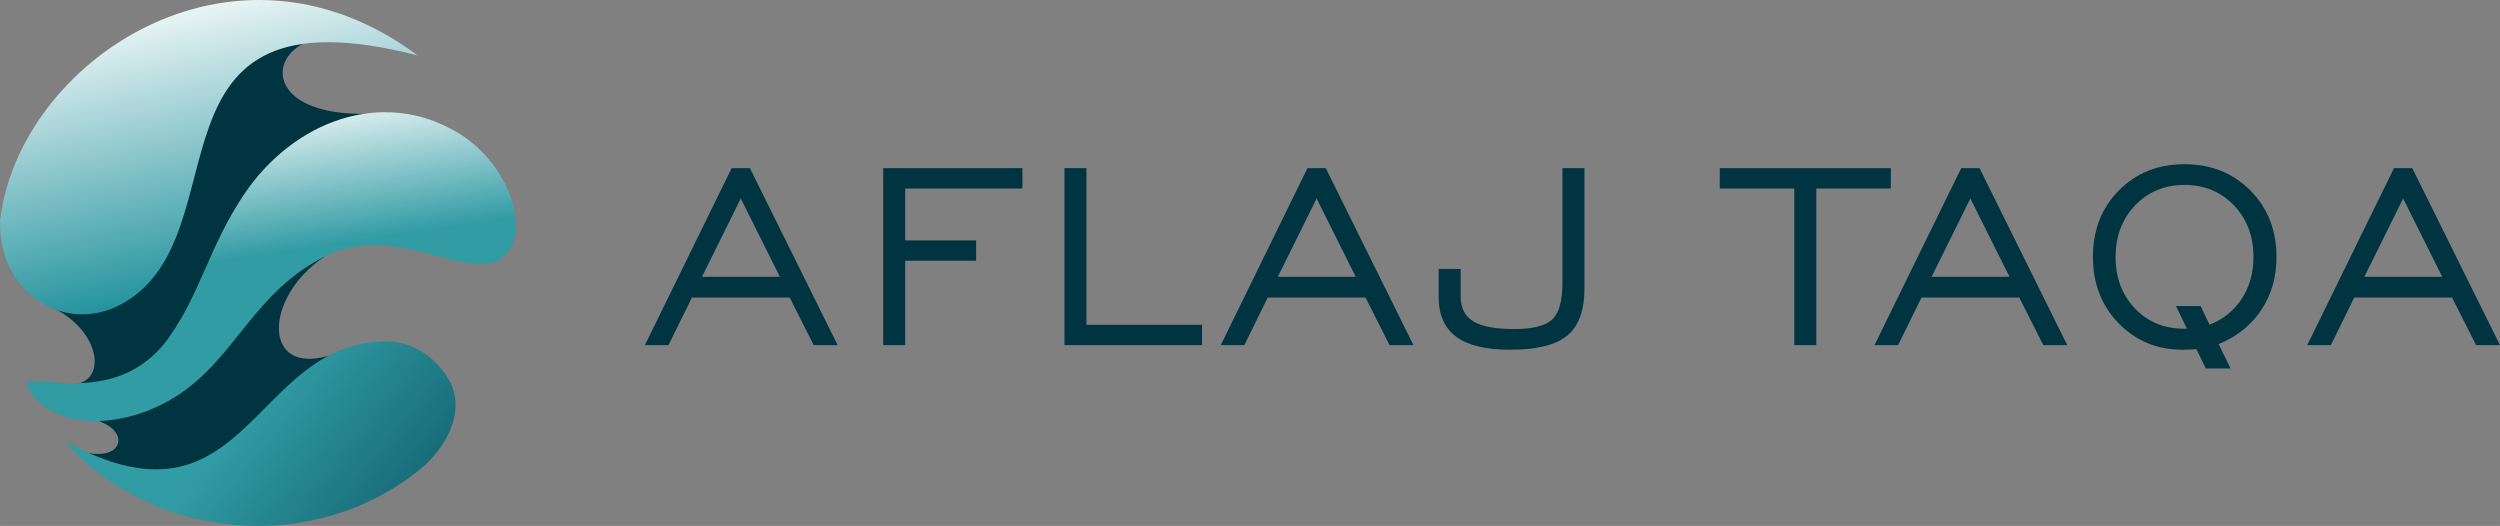 <?xml version="1.0" encoding="UTF-8"?> <svg xmlns="http://www.w3.org/2000/svg" xmlns:xlink="http://www.w3.org/1999/xlink" xmlns:xodm="http://www.corel.com/coreldraw/odm/2003" xml:space="preserve" width="169.102mm" height="35.574mm" version="1.1" style="shape-rendering:geometricPrecision; text-rendering:geometricPrecision; image-rendering:optimizeQuality; fill-rule:evenodd; clip-rule:evenodd" viewBox="0 0 18347.16 3859.72"><rect x="0" y="0" width="18347.16" height="3859.72" fill="#808080" stroke="none"/> <defs> <style type="text/css"> .fil0 {fill:#003441;fill-rule:nonzero} .fil4 {fill:url(#id0)} .fil3 {fill:url(#id1)} .fil2 {fill:url(#id2)} .fil1 {fill:url(#id3)} </style> <linearGradient id="id0" gradientUnits="userSpaceOnUse" x1="2426.84" y1="1795.1" x2="2257.65" y2="661.53"> <stop offset="0" style="stop-opacity:1; stop-color:#329CA4"></stop> <stop offset="1" style="stop-opacity:1; stop-color:white"></stop> </linearGradient> <linearGradient id="id1" gradientUnits="userSpaceOnUse" x1="1455.08" y1="2122.39" x2="974.89" y2="-75.88"> <stop offset="0" style="stop-opacity:1; stop-color:#25949E"></stop> <stop offset="1" style="stop-opacity:1; stop-color:white"></stop> </linearGradient> <linearGradient id="id2" gradientUnits="userSpaceOnUse" x1="1817.76" y1="2984.95" x2="3672.39" y2="4481.82"> <stop offset="0" style="stop-opacity:1; stop-color:#329CA4"></stop> <stop offset="1" style="stop-opacity:1; stop-color:#004655"></stop> </linearGradient> <linearGradient id="id3" gradientUnits="userSpaceOnUse" x1="1156.35" y1="719.14" x2="-1487.48" y2="-2427.04"> <stop offset="0" style="stop-opacity:1; stop-color:#003441"></stop> <stop offset="1" style="stop-opacity:1; stop-color:#000200"></stop> </linearGradient> </defs> <g id="Слой_x0020_1">  <path class="fil0" d="M5151.69 2031.66l571.88 0 -287.15 -575.09 -284.73 575.09zm-418.88 501.2l636.54 -1298.79 134.14 0 643.77 1298.79 -175.51 0 -176.3 -349.39 -717.67 0 -171.89 349.39 -173.09 0zm1748.83 0l0 -1298.79 1021.68 0 0 149.4 -860.23 0 0 380.72 520.48 0 0 149.4 -520.48 0 0 619.27 -161.44 0zm1330.36 0l0 -1298.79 161.44 0 0 1149.39 848.19 0 0 149.4 -1009.63 0zm1565.71 -501.2l571.88 0 -287.15 -575.09 -284.73 575.09zm-418.88 501.2l636.54 -1298.79 134.14 0 643.77 1298.79 -175.51 0 -176.3 -349.39 -717.67 0 -171.89 349.39 -173.09 0zm1599.44 -559.03l161.44 0 0 202.41c0,83.53 30.92,144.57 92.36,181.92 61.44,37.76 161.85,56.64 300.4,56.64 136.56,0 229.72,-23.7 279.52,-70.69 49.8,-46.99 74.7,-136.54 74.7,-269.07l0 -840.96 161.44 0 0 884.34c0,159.83 -42.17,274.69 -126.11,344.17 -83.93,69.48 -223.29,104.02 -418.88,104.02 -177.9,0 -310.03,-31.72 -395.97,-95.17 -85.95,-63.46 -128.92,-160.64 -128.92,-290.76l0 -206.83zm2609.86 559.03l0 -1149.39 -546.99 0 0 -149.4 1255.41 0 0 149.4 -546.98 0 0 1149.39 -161.44 0zm1007.48 -501.2l571.88 0 -287.15 -575.09 -284.73 575.09zm-418.88 501.2l636.54 -1298.79 134.14 0 643.77 1298.79 -175.51 0 -176.3 -349.39 -717.67 0 -171.89 349.39 -173.09 0zm2292.6 -120.48l-79.92 -166.27 181.13 0 64.65 136.95c101.61,-39.75 180.72,-103.6 237.35,-191.16 57.03,-87.55 85.54,-189.15 85.54,-305.21 0,-153.01 -47.78,-279.52 -143.37,-379.51 -95.99,-100 -216.86,-150.2 -362.64,-150.2 -145.79,0 -266.67,50.2 -362.65,150.2 -95.59,99.99 -143.37,226.5 -143.37,379.11 0,152.21 47.38,277.91 141.76,377.1 94.37,99.2 214.05,149 359.43,149l22.09 0zm69.48 149.39c-13.26,1.61 -26.91,2.81 -41.37,3.61 -14.05,0.8 -34.13,1.2 -59.84,1.2 -186.75,0 -342.97,-64.65 -469.08,-193.97 -125.69,-129.72 -188.75,-291.57 -188.75,-486.34 0,-197.6 63.46,-360.65 190.77,-488.75 126.9,-128.11 287.14,-192.38 481.12,-192.38 194.37,0 355.42,64.26 483.53,193.18 127.7,128.5 191.56,291.16 191.56,487.95 0,147.78 -36.95,277.1 -111.24,388.35 -73.9,111.65 -178.32,195.19 -313.25,250.61l87.15 178.71 -181.13 0 -69.47 -142.16zm1232.77 -530.12l571.88 0 -287.15 -575.09 -284.73 575.09zm-418.88 501.2l636.54 -1298.79 134.14 0 643.77 1298.79 -175.51 0 -176.3 -349.39 -717.67 0 -171.89 349.39 -173.09 0z"></path> <g id="_2144071778528"> <path class="fil1" d="M543.76 3294.34c341.6,129.95 430.79,-114.55 185.44,-202.52l-199.68 -269.2c274.73,-18.03 203.8,-426 -186.89,-583.92l1552.05 -2038.71 361.46 105.83c-327.15,134.1 -263.83,607.87 610.02,518.92l-483.68 1058.09c-441.91,291.39 -463.22,873.39 28.59,727.57l6.3 730.37 -1346.53 298.11 -527.08 -344.53z"></path> <path class="fil2" d="M3304.5 2807.05c-87.64,-169.71 -262.31,-299.67 -459.49,-301.49 -1001.9,-9.3 -1022.63,1477.37 -2375.05,727.91 644.33,733.28 1821.26,844.31 2604.55,217.84 210.83,-168.62 336.96,-437.1 229.99,-644.26z"></path> <path class="fil3" d="M0.68 1615.08c-21.55,522.59 471.94,855.23 903.76,609.7 894.12,-508.39 72.15,-2355.64 2160.28,-1817.94 -1361.47,-1014.84 -2926.3,50.64 -3064.05,1208.24z"></path> <path class="fil4" d="M3361.64 975.27c350.72,211.65 504.47,643.41 383.7,847.08 -207.71,350.31 -794.17,-227.05 -1362.89,60.45 -586.36,296.46 -676.95,860.62 -1252.01,1112.27 -342.48,149.86 -746.38,134.36 -915.93,-129.47 -137.93,-214.67 610.58,204.22 1029.36,-394.95 231.88,-331.75 294.68,-666.78 545.07,-1040.97 363.2,-542.77 1019.37,-788.34 1572.69,-454.42z"></path> </g> </g> </svg> 
